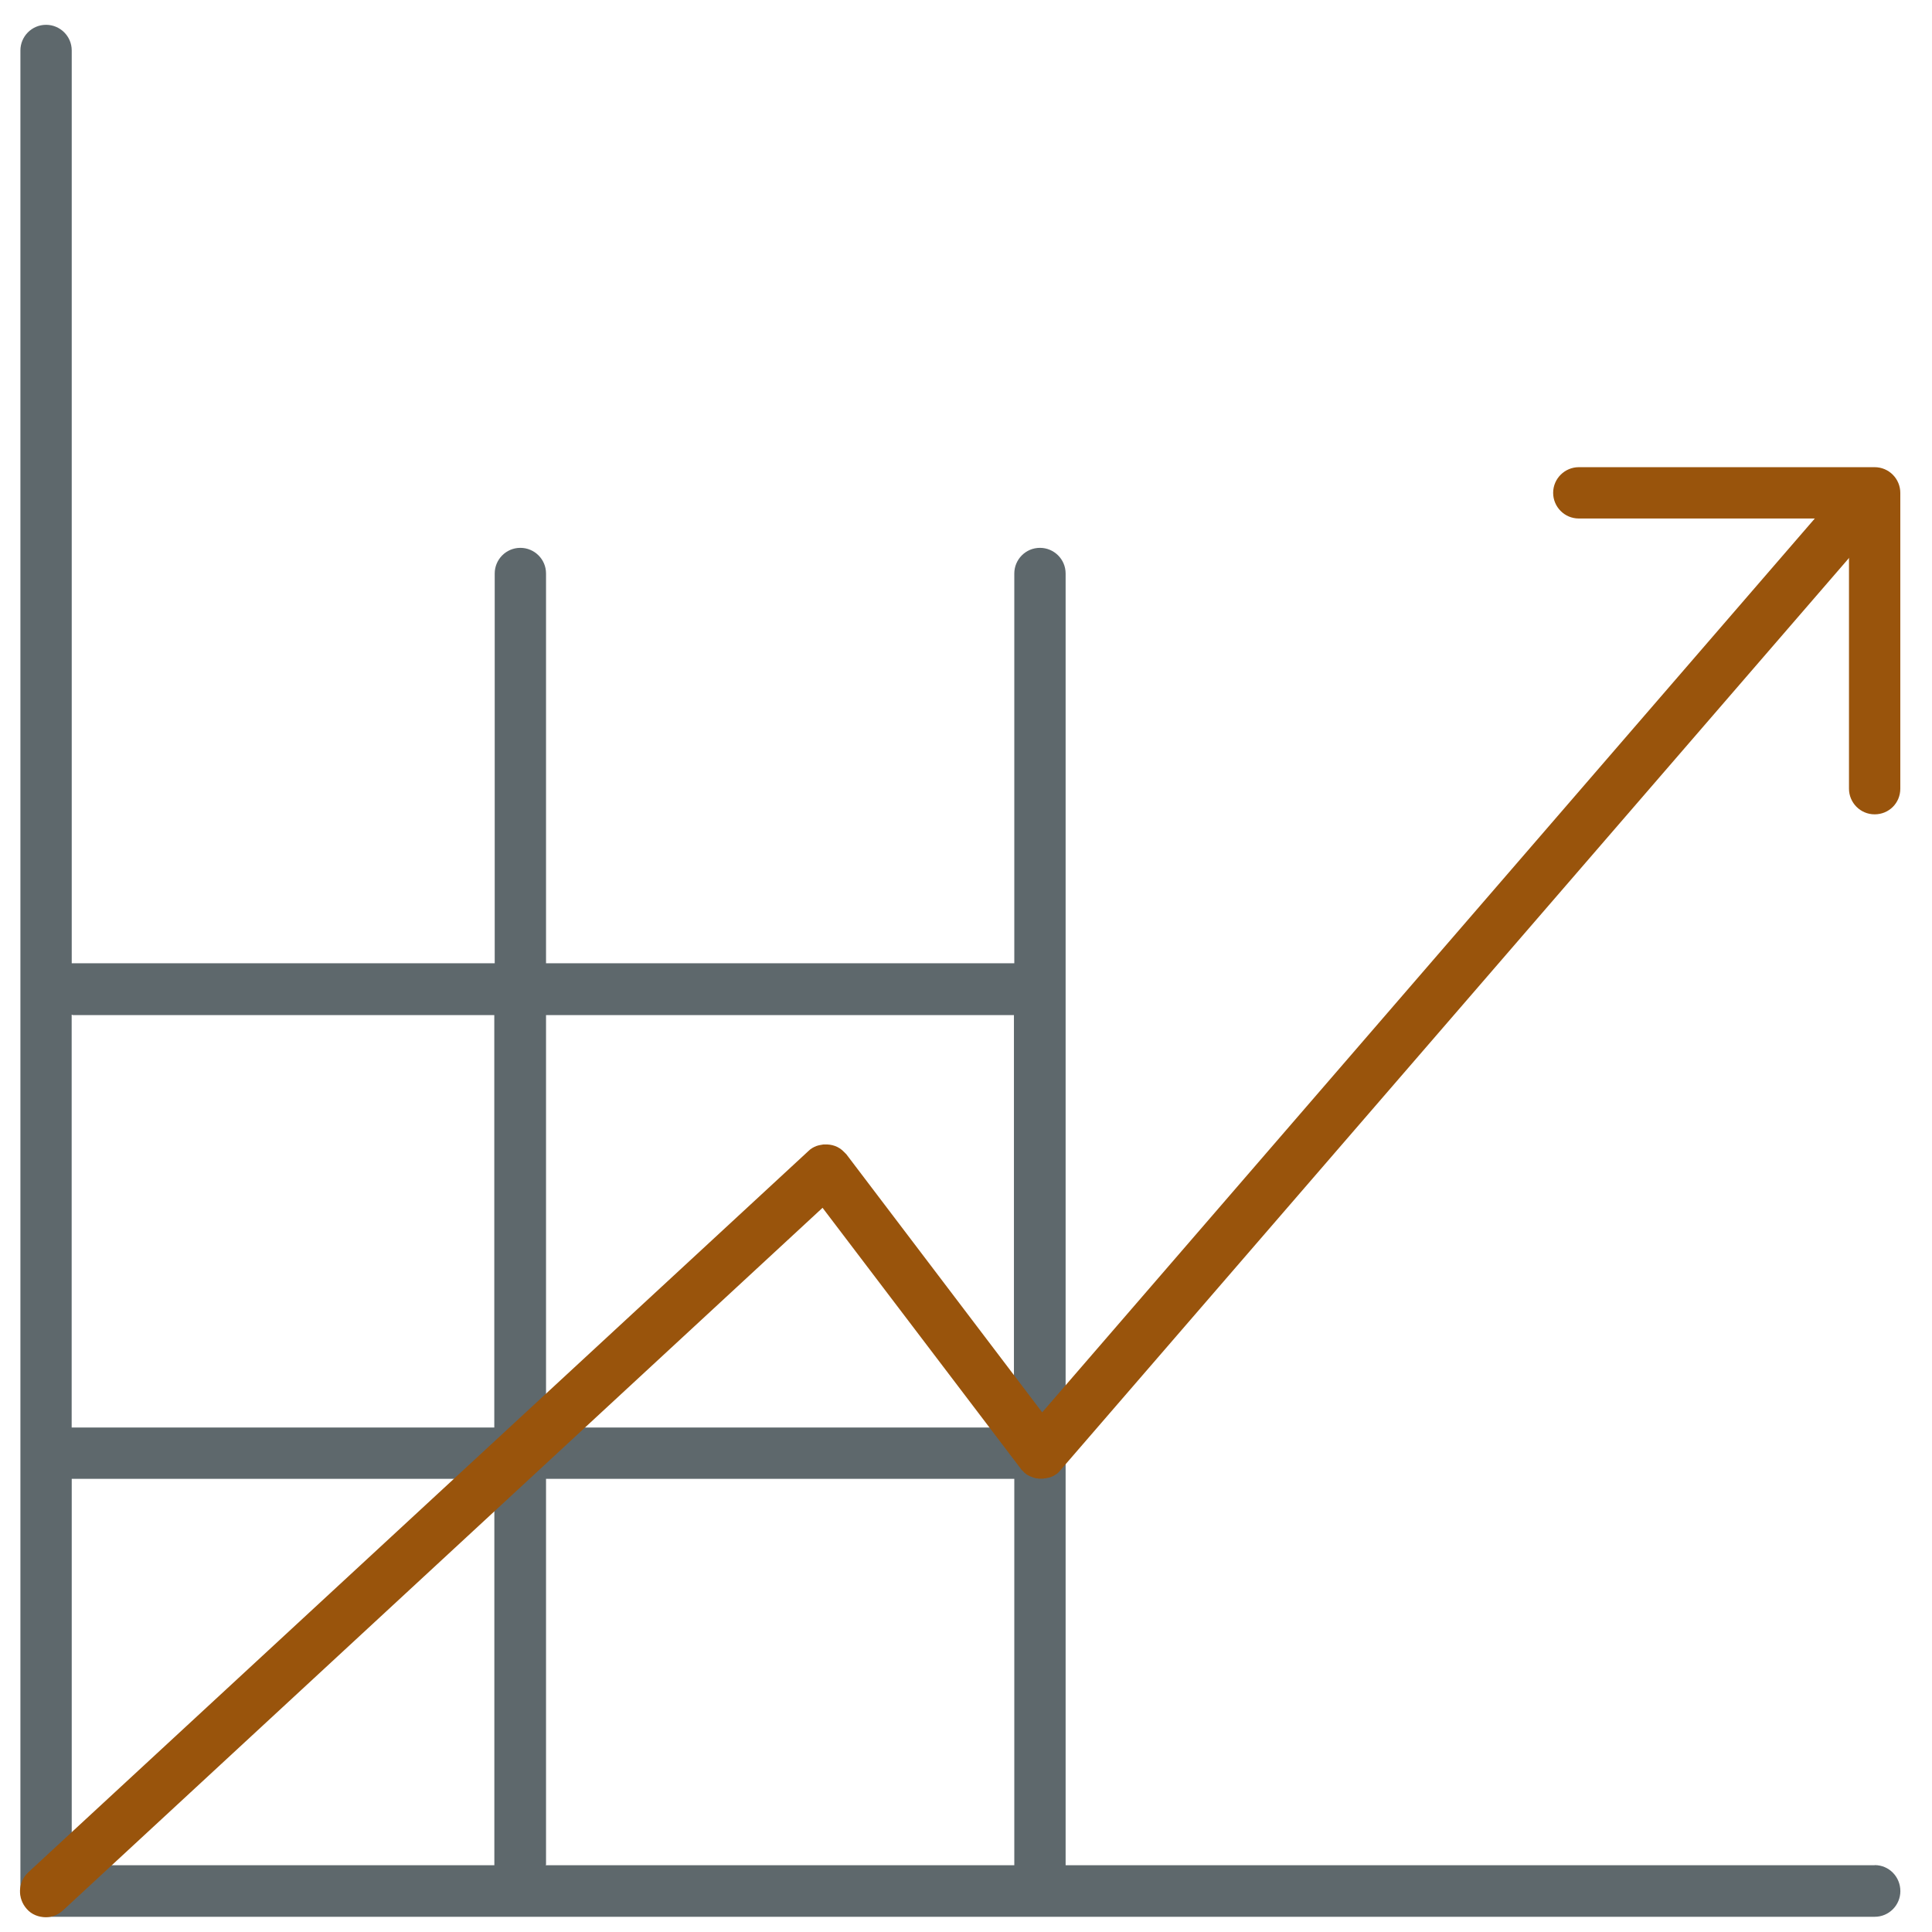 <!-- Generated by IcoMoon.io -->
<svg version="1.1" xmlns="http://www.w3.org/2000/svg" width="32" height="32" viewBox="0 0 32 32">
<title>upgrade</title>
<path fill="#5e686c" d="M31.050 30.894h-13.4c0-0.006 0-0.012 0-0.019v-6.688c0.012-0.038 0.019-0.081 0.019-0.119 0-0.044-0.006-0.081-0.019-0.119v-14.45c0-0.238-0.194-0.425-0.425-0.425-0.238 0-0.425 0.194-0.425 0.425v6.456h-7.756v-6.456c0-0.238-0.194-0.425-0.425-0.425-0.238 0-0.425 0.194-0.425 0.425v6.456h-6.987c-0.006 0-0.012 0-0.019 0v-15.119c0-0.238-0.194-0.425-0.425-0.425-0.238 0-0.425 0.194-0.425 0.425v30.487c0 0.238 0.194 0.425 0.425 0.425h30.288c0.238 0 0.425-0.194 0.425-0.425 0-0.238-0.188-0.431-0.425-0.431zM1.188 24.494h7v6.381c0 0.006 0 0.012 0 0.019h-7v-6.4zM9.044 30.875v-6.381h7.756v6.381c0 0.006 0 0.012 0 0.019h-7.762c0.006-0.006 0.006-0.012 0.006-0.019zM16.794 16.813v6.831h-7.75v-6.831h7.75zM1.206 16.813h6.981v6.831h-7v-6.838c0.006 0 0.012 0.006 0.019 0.006z"></path>
<path id="svg-ico" fill="#99540c" d="M31.050 13.488c-0.238 0-0.425-0.194-0.425-0.425v-4.475h-4.475c-0.238 0-0.425-0.194-0.425-0.425 0-0.237 0.194-0.425 0.425-0.425h4.9c0.238 0 0.425 0.194 0.425 0.425v4.9c0 0.238-0.188 0.425-0.425 0.425z"></path>
<path id="svg-ico" fill="#99540c" d="M30.881 8.287c-0.175-0.156-0.45-0.137-0.6 0.044l-13.019 15.062-3.244-4.275c-0.006-0.006-0.012-0.012-0.019-0.019s-0.006-0.006-0.012-0.012c0 0 0 0 0 0s-0.006-0.006-0.006-0.006c-0.088-0.094-0.206-0.131-0.325-0.125 0 0 0 0 0 0-0.006 0-0.012 0-0.019 0-0.037 0.006-0.075 0.012-0.113 0.025-0.050 0.019-0.094 0.044-0.131 0.081v0c0 0 0 0 0 0l-12.925 11.95c-0.175 0.163-0.181 0.431-0.025 0.606 0.081 0.094 0.2 0.137 0.313 0.137 0.106 0 0.206-0.038 0.287-0.113l12.581-11.637 3.281 4.319c0.006 0.012 0.019 0.025 0.025 0.031 0 0 0 0 0 0 0.006 0.006 0.019 0.012 0.025 0.025 0 0 0.006 0.006 0.006 0.006s0 0 0 0c0.019 0.019 0.038 0.031 0.056 0.044 0.006 0 0.006 0.006 0.012 0.006 0.019 0.012 0.038 0.019 0.056 0.025 0.006 0 0.006 0 0.012 0.006 0.019 0.006 0.044 0.012 0.063 0.019 0.006 0 0.012 0 0.019 0 0.019 0.006 0.044 0.006 0.063 0.006s0.038 0 0.063-0.006c0.006 0 0.012 0 0.012 0 0.019-0.006 0.038-0.006 0.056-0.012 0 0 0.006 0 0.006 0 0.019-0.006 0.031-0.012 0.050-0.019 0.006 0 0.012-0.006 0.012-0.006 0.019-0.006 0.031-0.019 0.050-0.031 0 0 0 0 0.006 0 0.025-0.019 0.050-0.044 0.069-0.069l13.356-15.45c0.156-0.194 0.137-0.463-0.044-0.613z"></path>
</svg>
